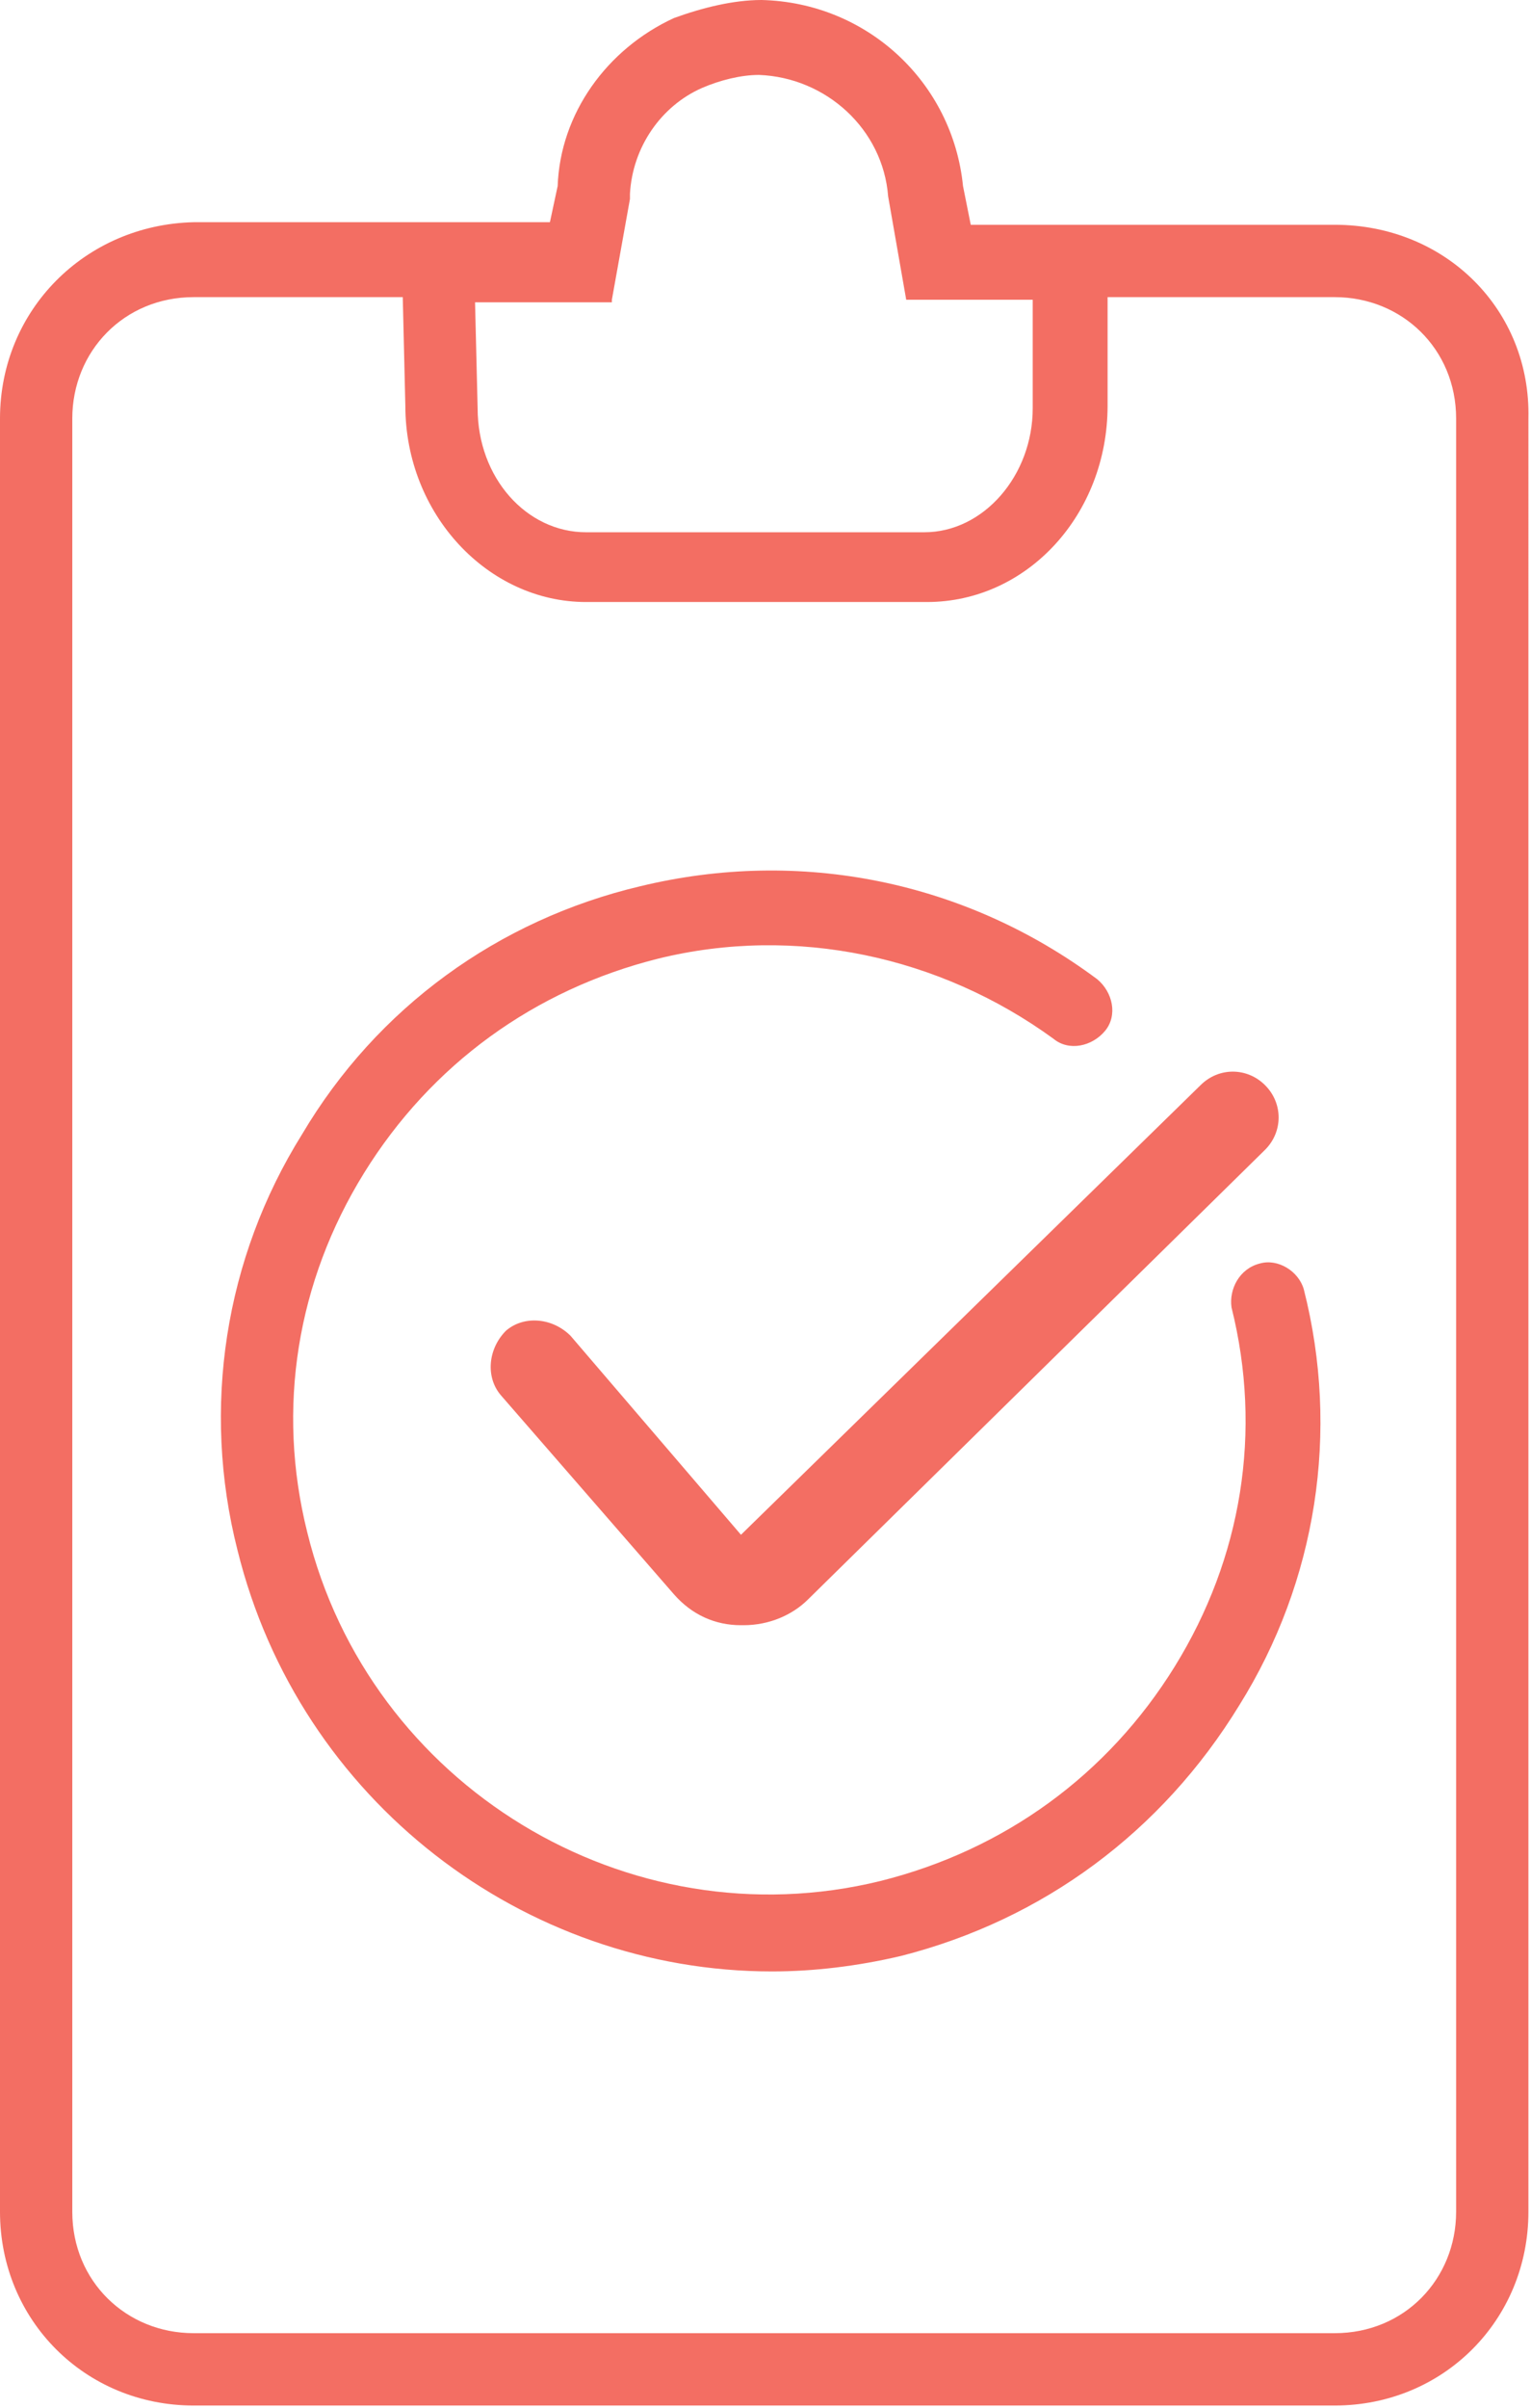 <?xml version="1.0" encoding="utf-8"?>
<!-- Generator: Adobe Illustrator 24.3.0, SVG Export Plug-In . SVG Version: 6.00 Build 0)  -->
<svg version="1.1" id="Layer_1" xmlns="http://www.w3.org/2000/svg" xmlns:xlink="http://www.w3.org/1999/xlink" x="0px" y="0px"
	 viewBox="0 0 59.3 93.2" style="enable-background:new 0 0 59.3 93.2;" xml:space="preserve">
<style type="text/css">
	.st0{fill:#F36E63;}
</style>
<g>
	<path class="st0" d="M51.7,8.7h-7h-4.6h-2.5l-0.3-1.5c-0.4-4-3.7-7.1-7.8-7.2c-1.1,0-2.3,0.3-3.4,0.7c-2.6,1.2-4.4,3.7-4.5,6.5
		l-0.3,1.4h-2.9H13H7.5C3.3,8.7,0,12,0,16.2v69.4c0,4.2,3.3,7.5,7.5,7.5h44.2c4.2,0,7.5-3.3,7.5-7.5V16.2C59.3,12,56,8.7,51.7,8.7z
		 M23.7,11.6l0.7-3.9l0-0.2c0.1-1.8,1.2-3.4,2.8-4.1c0.7-0.3,1.5-0.5,2.2-0.5c2.6,0.1,4.8,2.1,5,4.7l0.7,4h4.9v4.2
		c0,2.6-1.9,4.8-4.2,4.8H22.7c-2.3,0-4.2-2.1-4.2-4.8l-0.1-4.1H23.7z M56.4,85.6c0,2.6-2,4.7-4.7,4.7H7.5c-2.6,0-4.7-2-4.7-4.7V16.2
		c0-2.6,2-4.7,4.7-4.7H13h2.6l0.1,4.2c0,4.2,3.2,7.6,7,7.6h13.2c3.9,0,7-3.4,7-7.6v-4.2h1.8h7c2.6,0,4.7,2,4.7,4.7V85.6z"/>
	<path class="st0" d="M48.8,48.9c-0.8,0.2-1.2,1-1.1,1.7c1.2,4.8,0.4,9.7-2.2,13.9c-2.6,4.2-6.6,7.1-11.4,8.3
		c-9.8,2.4-19.8-3.7-22.2-13.5c-1.2-4.8-0.4-9.7,2.2-13.9s6.6-7.1,11.4-8.3c5.3-1.3,10.9-0.1,15.3,3.1c0.6,0.5,1.5,0.3,2-0.3
		c0.5-0.6,0.3-1.5-0.3-2c-5.1-3.8-11.5-5.1-17.7-3.6c-5.5,1.3-10.2,4.7-13.1,9.6c-3,4.8-3.9,10.6-2.5,16.1
		c2.4,9.7,11.1,16.3,20.7,16.3c1.6,0,3.3-0.2,5-0.6C40.4,74.3,45,70.9,48,66c3-4.8,3.9-10.6,2.5-16.1C50.3,49.2,49.5,48.7,48.8,48.9
		z"/>
	<path class="st0" d="M22.1,51.7c-0.7-0.7-1.8-0.8-2.5-0.2c-0.7,0.7-0.8,1.8-0.2,2.5l6.7,7.7c0.7,0.8,1.6,1.2,2.6,1.2
		c0,0,0.1,0,0.1,0c1,0,1.9-0.4,2.5-1L49,44.5c0.7-0.7,0.7-1.8,0-2.5c-0.7-0.7-1.8-0.7-2.5,0L28.7,59.4L22.1,51.7z"/>
</g>
</svg>
